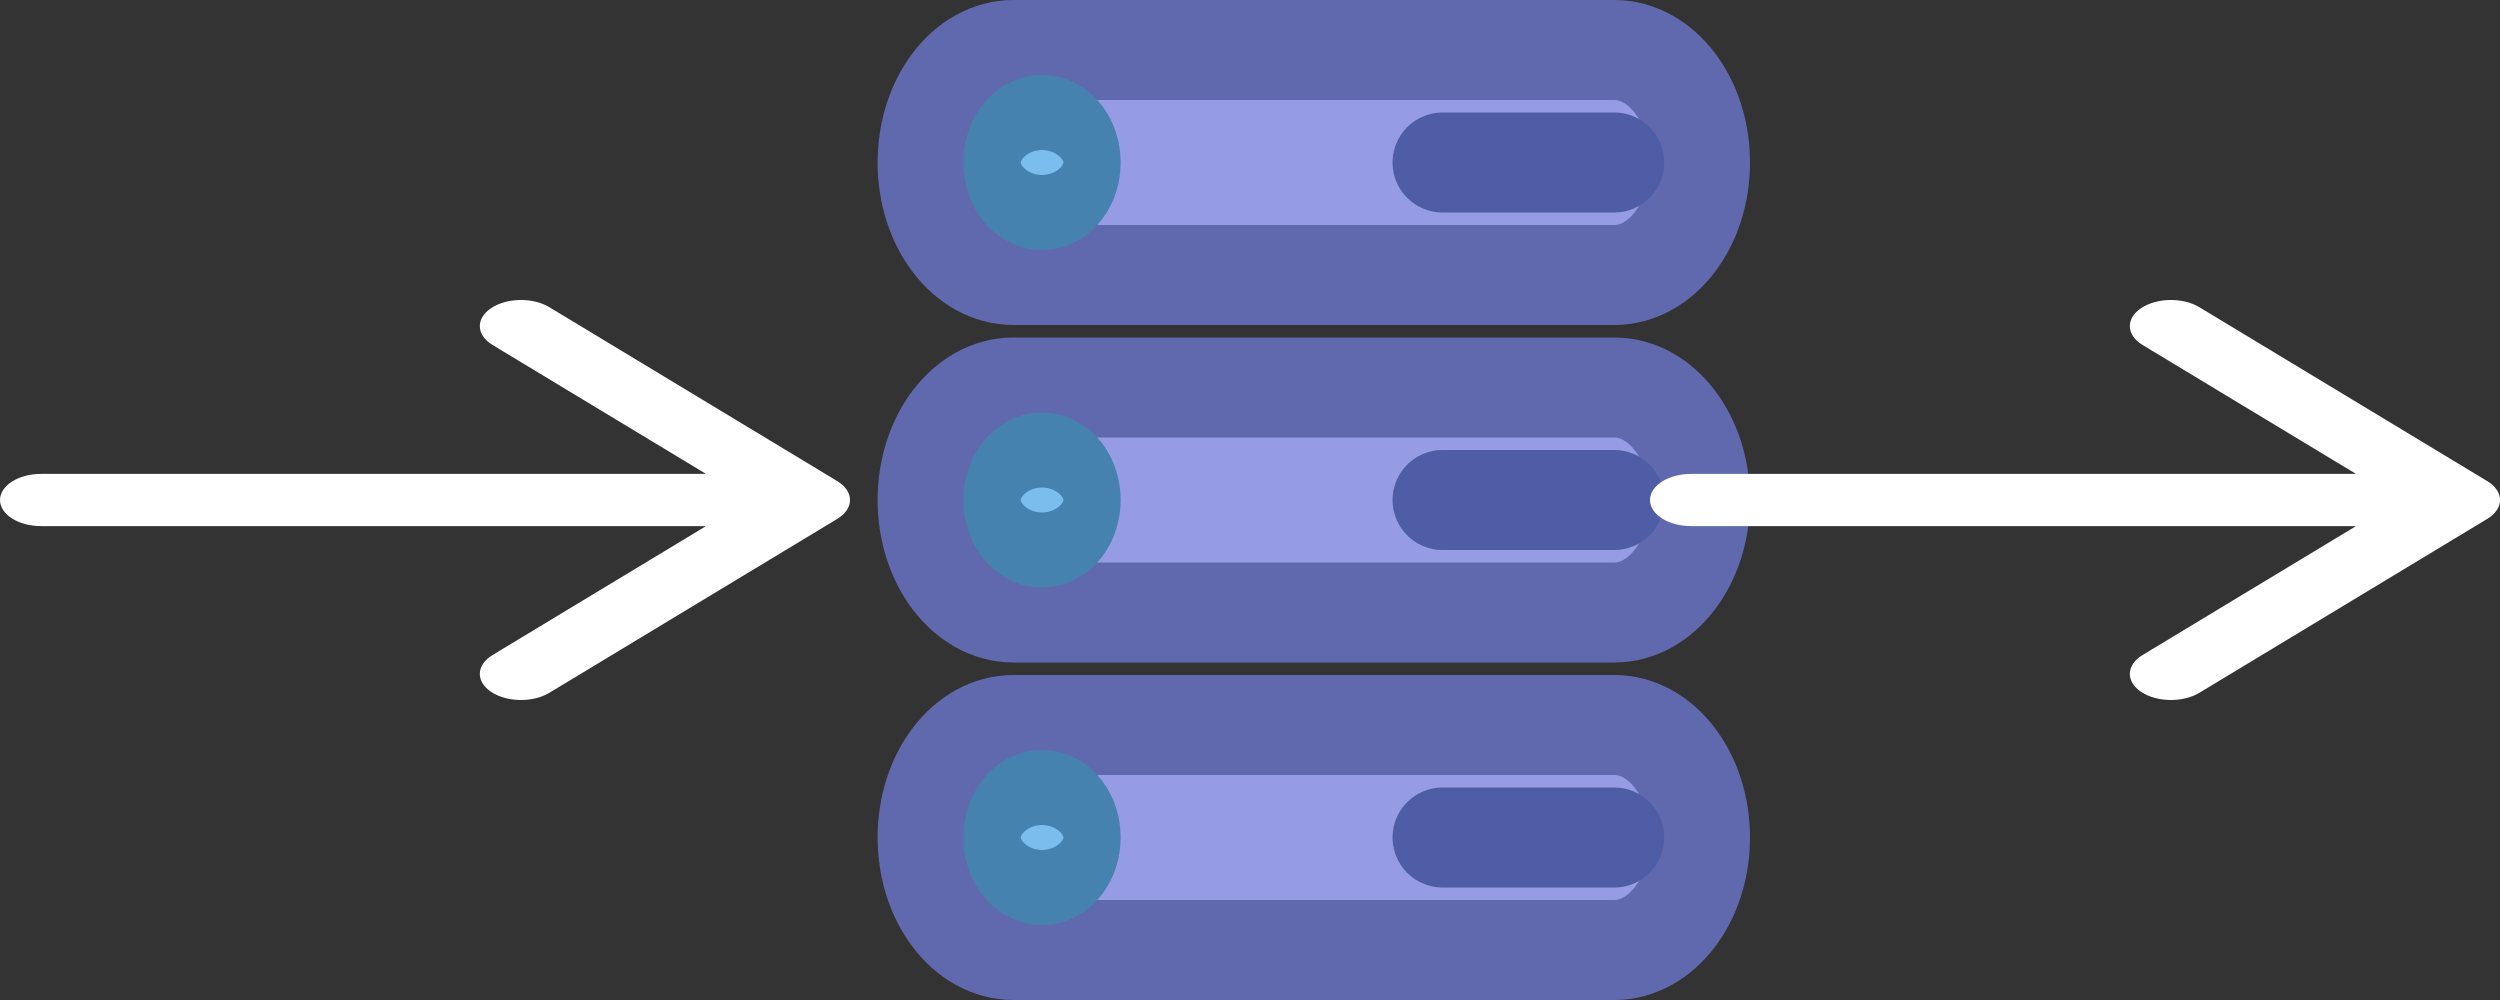 <svg width="50" height="20" viewBox="0 0 50 20" fill="none" xmlns="http://www.w3.org/2000/svg">
<rect x="0" y="0" width="50" height="20" fill="#333333" stroke="none"/>
<path fill-rule="evenodd" clip-rule="evenodd" d="M32.284 5.5C33.231 5.5 34 4.492 34 3.25C34 2.008 33.231 1 32.284 1H20.269C19.321 1 18.552 2.008 18.552 3.25C18.552 4.492 19.321 5.5 20.269 5.5H32.284Z" fill="#969CE3"/>
<path fill-rule="evenodd" clip-rule="evenodd" d="M21.413 3.25C21.413 3.664 21.157 4 20.841 4C20.525 4 20.269 3.664 20.269 3.25C20.269 2.836 20.525 2.5 20.841 2.5C21.157 2.5 21.413 2.836 21.413 3.25Z" fill="#7BBDEC"/>
<path fill-rule="evenodd" clip-rule="evenodd" d="M32.284 12.25C33.231 12.25 34 11.242 34 10C34 8.758 33.231 7.75 32.284 7.75H20.269C19.321 7.75 18.552 8.758 18.552 10C18.552 11.242 19.321 12.25 20.269 12.25H32.284Z" fill="#969CE3"/>
<path fill-rule="evenodd" clip-rule="evenodd" d="M21.413 10C21.413 10.414 21.157 10.75 20.841 10.75C20.525 10.75 20.269 10.414 20.269 10C20.269 9.586 20.525 9.25 20.841 9.25C21.157 9.25 21.413 9.586 21.413 10Z" fill="#7BBDEC"/>
<path fill-rule="evenodd" clip-rule="evenodd" d="M32.284 19C33.231 19 34 17.992 34 16.75C34 15.508 33.231 14.5 32.284 14.5H20.269C19.321 14.5 18.552 15.508 18.552 16.75C18.552 17.992 19.321 19 20.269 19H32.284Z" fill="#969CE3"/>
<path fill-rule="evenodd" clip-rule="evenodd" d="M21.413 16.75C21.413 17.164 21.157 17.5 20.841 17.5C20.525 17.5 20.269 17.164 20.269 16.75C20.269 16.336 20.525 16 20.841 16C21.157 16 21.413 16.336 21.413 16.75Z" fill="#7BBDEC"/>
<path fill-rule="evenodd" clip-rule="evenodd" d="M32.284 5.5C33.231 5.5 34 4.492 34 3.25C34 2.008 33.231 1 32.284 1H20.269C19.321 1 18.552 2.008 18.552 3.25C18.552 4.492 19.321 5.5 20.269 5.5H32.284Z" stroke="#6069AE" stroke-width="2" stroke-linecap="round" stroke-linejoin="round"/>
<path fill-rule="evenodd" clip-rule="evenodd" d="M21.413 3.25C21.413 3.664 21.157 4 20.841 4C20.525 4 20.269 3.664 20.269 3.25C20.269 2.836 20.525 2.5 20.841 2.5C21.157 2.5 21.413 2.836 21.413 3.25Z" stroke="#4682AF" stroke-width="2" stroke-linecap="round" stroke-linejoin="round"/>
<path d="M32.284 3.25H28.851" stroke="#4E5DA5" stroke-width="2" stroke-linecap="round" stroke-linejoin="round"/>
<path fill-rule="evenodd" clip-rule="evenodd" d="M32.284 12.25C33.231 12.25 34 11.242 34 10C34 8.758 33.231 7.75 32.284 7.75H20.269C19.321 7.75 18.552 8.758 18.552 10C18.552 11.242 19.321 12.25 20.269 12.25H32.284Z" stroke="#6069AE" stroke-width="2" stroke-linecap="round" stroke-linejoin="round"/>
<path fill-rule="evenodd" clip-rule="evenodd" d="M21.413 10C21.413 10.414 21.157 10.75 20.841 10.75C20.525 10.75 20.269 10.414 20.269 10C20.269 9.586 20.525 9.25 20.841 9.25C21.157 9.25 21.413 9.586 21.413 10Z" stroke="#4682AF" stroke-width="2" stroke-linecap="round" stroke-linejoin="round"/>
<path d="M32.284 10H28.851" stroke="#4E5DA5" stroke-width="2" stroke-linecap="round" stroke-linejoin="round"/>
<path fill-rule="evenodd" clip-rule="evenodd" d="M32.284 19C33.231 19 34 17.992 34 16.75C34 15.508 33.231 14.5 32.284 14.5H20.269C19.321 14.5 18.552 15.508 18.552 16.75C18.552 17.992 19.321 19 20.269 19H32.284Z" stroke="#6069AE" stroke-width="2" stroke-linecap="round" stroke-linejoin="round"/>
<path fill-rule="evenodd" clip-rule="evenodd" d="M21.413 16.75C21.413 17.164 21.157 17.5 20.841 17.5C20.525 17.5 20.269 17.164 20.269 16.75C20.269 16.336 20.525 16 20.841 16C21.157 16 21.413 16.336 21.413 16.75Z" stroke="#4682AF" stroke-width="2" stroke-linecap="round" stroke-linejoin="round"/>
<path d="M32.284 16.75H28.851" stroke="#4E5DA5" stroke-width="2" stroke-linecap="round" stroke-linejoin="round"/>
<path d="M42.852 6.9C42.523 6.701 42.51 6.371 42.824 6.162C43.137 5.953 43.658 5.945 43.987 6.144L42.852 6.9ZM49.745 9.622C50.074 9.821 50.086 10.151 49.773 10.36C49.46 10.569 48.939 10.577 48.61 10.378L49.745 9.622ZM48.61 9.622C48.939 9.423 49.46 9.432 49.773 9.64C50.086 9.849 50.074 10.179 49.745 10.378L48.61 9.622ZM43.987 13.856C43.658 14.055 43.137 14.047 42.824 13.838C42.51 13.629 42.523 13.299 42.852 13.1L43.987 13.856ZM49.177 9.478C49.632 9.478 50 9.712 50 10C50 10.288 49.632 10.522 49.177 10.522V9.478ZM33.823 10.522C33.368 10.522 33 10.288 33 10C33 9.712 33.368 9.478 33.823 9.478V10.522ZM43.987 6.144L49.745 9.622L48.61 10.378L42.852 6.9L43.987 6.144ZM49.745 10.378L43.987 13.856L42.852 13.1L48.61 9.622L49.745 10.378ZM49.177 10.522H33.823V9.478H49.177V10.522Z" fill="white"/>
<path d="M9.852 6.9C9.523 6.701 9.51 6.371 9.824 6.162C10.137 5.953 10.658 5.945 10.987 6.144L9.852 6.9ZM16.745 9.622C17.074 9.821 17.086 10.151 16.773 10.36C16.46 10.569 15.939 10.577 15.61 10.378L16.745 9.622ZM15.61 9.622C15.939 9.423 16.46 9.432 16.773 9.64C17.086 9.849 17.074 10.179 16.745 10.378L15.61 9.622ZM10.987 13.856C10.658 14.055 10.137 14.047 9.824 13.838C9.51 13.629 9.523 13.299 9.852 13.1L10.987 13.856ZM16.177 9.478C16.632 9.478 17 9.712 17 10C17 10.288 16.632 10.522 16.177 10.522V9.478ZM0.823 10.522C0.368 10.522 -6.61419e-07 10.288 -6.61419e-07 10C-6.61419e-07 9.712 0.368 9.478 0.823 9.478V10.522ZM10.987 6.144L16.745 9.622L15.61 10.378L9.852 6.9L10.987 6.144ZM16.745 10.378L10.987 13.856L9.852 13.1L15.61 9.622L16.745 10.378ZM16.177 10.522H0.823V9.478H16.177V10.522Z" fill="white"/>
</svg>
